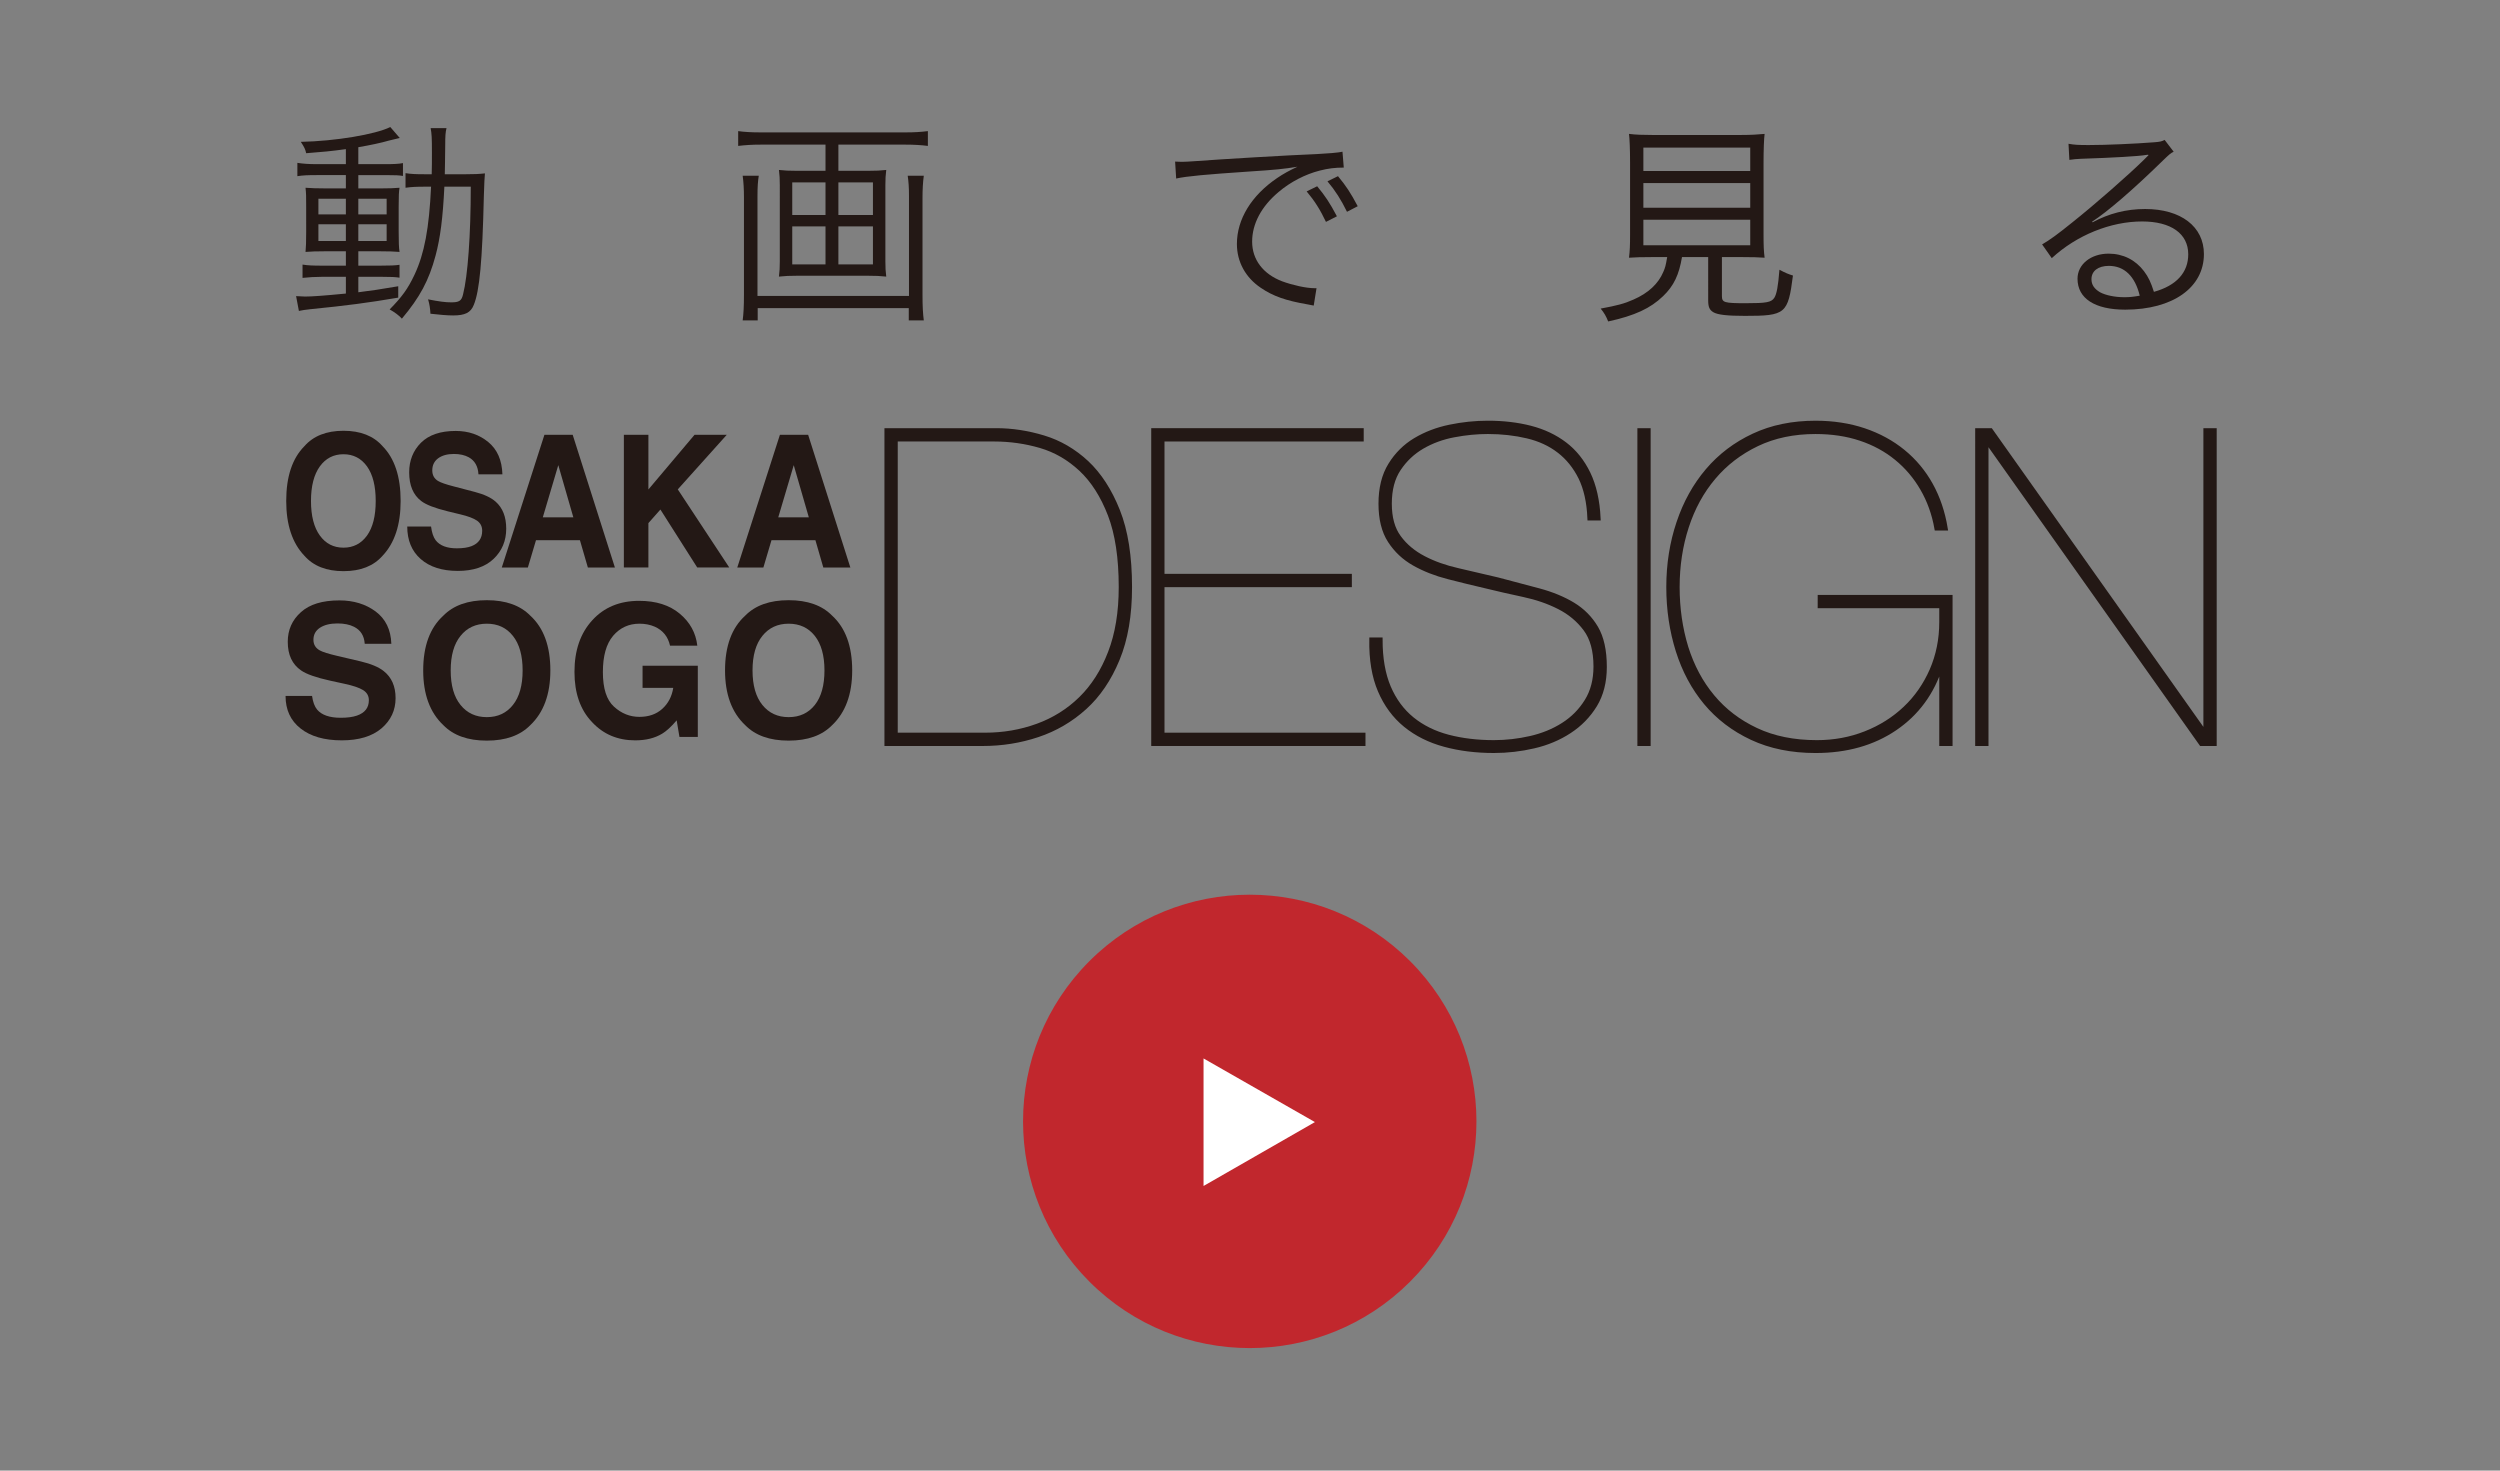 <?xml version="1.0" encoding="utf-8"?>
<!-- Generator: Adobe Illustrator 23.0.2, SVG Export Plug-In . SVG Version: 6.00 Build 0)  -->
<svg version="1.1" id="レイヤー_1" xmlns="http://www.w3.org/2000/svg" xmlns:xlink="http://www.w3.org/1999/xlink" x="0px"
	 y="0px" width="1020px" height="600px" viewBox="0 0 1020 600" style="enable-background:new 0 0 1020 600;" xml:space="preserve">
<rect x="0" y="0" width="1020" height="600" fill="#808080" stroke="none"/>
<style type="text/css">
	.st0{fill:#231815;}
	.st1{fill:#231815;stroke:#231815;stroke-width:1.846;stroke-miterlimit:10;}
	.st2{fill:#C1272D;}
	.st3{fill:#FFFFFF;}
</style>
<g>
	<path class="st0" d="M156.104,226.725c-3.678,4.21-9.004,6.307-15.963,6.307s-12.288-2.097-15.963-6.307
		c-4.933-5.175-7.402-12.609-7.402-22.328c0-9.929,2.47-17.355,7.402-22.332
		c3.675-4.203,9.004-6.309,15.963-6.309s12.285,2.106,15.963,6.309c4.902,4.977,7.355,12.402,7.355,22.332
		C163.458,214.117,161.006,221.55,156.104,226.725z M149.756,218.491c2.357-3.297,3.535-7.996,3.535-14.093
		c0-6.073-1.179-10.763-3.535-14.092c-2.389-3.309-5.595-4.974-9.615-4.974c-4.038,0-7.259,1.66-9.649,4.965
		c-2.387,3.298-3.611,8.006-3.611,14.101c0,6.098,1.225,10.796,3.611,14.093
		c2.391,3.308,5.611,4.958,9.649,4.958C144.161,223.449,147.367,221.798,149.756,218.491z"/>
	<path class="st0" d="M175.871,214.815c0.313,2.477,0.94,4.33,1.851,5.564
		c1.7,2.215,4.574,3.337,8.674,3.337c2.452,0,4.462-0.299,5.985-0.886
		c2.892-1.126,4.353-3.224,4.353-6.287c0-1.782-0.724-3.158-2.137-4.139
		c-1.413-0.958-3.676-1.807-6.756-2.537l-5.278-1.28c-5.186-1.28-8.752-2.665-10.685-4.156
		c-3.299-2.496-4.933-6.402-4.933-11.706c0-4.848,1.619-8.887,4.807-12.084
		c3.236-3.211,7.951-4.814,14.175-4.814c5.182,0,9.613,1.509,13.289,4.532
		c3.68,3.033,5.595,7.408,5.768,13.168h-9.771c-0.174-3.261-1.495-5.58-3.931-6.945
		c-1.634-0.896-3.644-1.365-6.079-1.365c-2.671,0-4.823,0.586-6.442,1.775
		c-1.57,1.17-2.389,2.812-2.389,4.923c0,1.934,0.786,3.371,2.356,4.321
		c1.036,0.638,3.175,1.399,6.475,2.239l8.545,2.238c3.773,0.992,6.57,2.294,8.454,3.946
		c2.891,2.537,4.338,6.213,4.338,11.037c0,4.957-1.728,9.066-5.154,12.335
		c-3.44,3.261-8.295,4.901-14.582,4.901c-6.409,0-11.469-1.611-15.145-4.838
		c-3.66-3.212-5.501-7.651-5.501-13.278H175.871z"/>
	<path class="st0" d="M222.124,177.397h11.533l17.222,54.143h-11.03l-3.237-11.131h-17.927l-3.313,11.131h-10.64
		L222.124,177.397z M221.465,211.077h12.46l-6.143-21.299L221.465,211.077z"/>
	<path class="st0" d="M254.539,177.397h10.01v22.305l18.822-22.305h13.15l-19.985,22.271l21.008,31.871
		h-13.073l-15.022-23.646l-4.9,5.53v18.116h-10.01V177.397z"/>
	<path class="st0" d="M318.203,177.397h11.518l17.221,54.143h-11.03l-3.22-11.131h-17.928l-3.3,11.131
		h-10.653L318.203,177.397z M317.527,211.077h12.475l-6.157-21.299L317.527,211.077z"/>
	<path class="st0" d="M127.32,283.95c0.345,2.473,1.036,4.326,2.059,5.561c1.868,2.222,5.09,3.339,9.63,3.339
		c2.733,0,4.934-0.298,6.647-0.895c3.222-1.125,4.839-3.199,4.839-6.27c0-1.784-0.801-3.158-2.373-4.141
		c-1.57-0.964-4.085-1.806-7.509-2.544l-5.878-1.282c-5.751-1.272-9.71-2.663-11.847-4.156
		c-3.662-2.491-5.482-6.393-5.482-11.706c0-4.85,1.774-8.867,5.358-12.081
		c3.552-3.222,8.798-4.815,15.71-4.815c5.784,0,10.715,1.513,14.786,4.523
		c4.069,3.039,6.205,7.418,6.409,13.174h-10.857c-0.218-3.259-1.664-5.569-4.381-6.934
		c-1.809-0.912-4.04-1.361-6.743-1.361c-2.967,0-5.358,0.592-7.149,1.76
		c-1.775,1.18-2.655,2.811-2.655,4.926c0,1.917,0.865,3.372,2.625,4.33
		c1.116,0.633,3.52,1.39,7.179,2.246l9.491,2.23c4.181,0.989,7.291,2.294,9.364,3.936
		c3.236,2.545,4.857,6.222,4.857,11.046c0,4.949-1.918,9.049-5.736,12.326
		c-3.833,3.258-9.238,4.901-16.197,4.901c-7.137,0-12.745-1.619-16.814-4.832
		c-4.1-3.219-6.143-7.637-6.143-13.283H127.32z"/>
	<path class="st0" d="M216.375,295.85c-4.116,4.21-10.026,6.325-17.755,6.325c-7.745,0-13.638-2.115-17.755-6.325
		c-5.467-5.16-8.2-12.6-8.2-22.318c0-9.915,2.733-17.362,8.2-22.335
		c4.117-4.196,10.01-6.317,17.755-6.317c7.729,0,13.639,2.121,17.755,6.317
		c5.438,4.973,8.171,12.419,8.171,22.335C224.546,283.25,221.813,290.69,216.375,295.85z M209.272,287.624
		c2.642-3.29,3.959-8.003,3.959-14.092c0-6.073-1.317-10.764-3.959-14.076
		c-2.621-3.333-6.173-4.989-10.651-4.989c-4.493,0-8.06,1.657-10.717,4.965
		c-2.687,3.298-4.021,7.998-4.021,14.101c0,6.089,1.334,10.802,4.021,14.092
		c2.657,3.309,6.224,4.966,10.717,4.966C203.099,292.59,206.65,290.933,209.272,287.624z"/>
	<path class="st0" d="M273.378,263.435c-0.831-3.706-2.938-6.283-6.253-7.753
		c-1.854-0.811-3.944-1.216-6.222-1.216c-4.336,0-7.937,1.642-10.749,4.933
		c-2.795,3.292-4.179,8.226-4.179,14.826c0,6.652,1.492,11.35,4.541,14.108
		c3.032,2.764,6.489,4.149,10.355,4.149c3.802,0,6.914-1.085,9.333-3.27
		c2.42-2.182,3.911-5.028,4.478-8.553h-12.521v-9.035h22.543v29.043h-7.492l-1.133-6.763
		c-2.167,2.56-4.149,4.366-5.876,5.414c-3.001,1.828-6.661,2.748-11.03,2.748
		c-7.164,0-13.04-2.492-17.628-7.456c-4.776-4.989-7.163-11.807-7.163-20.464
		c0-8.766,2.417-15.79,7.257-21.07c4.808-5.294,11.187-7.934,19.138-7.934c6.865,0,12.382,1.742,16.56,5.239
		c4.181,3.488,6.568,7.832,7.165,13.057H273.378z"/>
	<path class="st0" d="M339.524,295.85c-4.1,4.21-10.024,6.325-17.753,6.325
		c-7.732,0-13.639-2.115-17.739-6.325c-5.484-5.16-8.218-12.6-8.218-22.318
		c0-9.915,2.733-17.362,8.218-22.335c4.101-4.196,10.007-6.317,17.739-6.317
		c7.729,0,13.653,2.121,17.753,6.317c5.438,4.973,8.171,12.419,8.171,22.335
		C347.695,283.25,344.962,290.69,339.524,295.85z M332.455,287.624c2.607-3.29,3.929-8.003,3.929-14.092
		c0-6.073-1.321-10.764-3.929-14.076c-2.641-3.333-6.19-4.989-10.684-4.989
		c-4.481,0-8.045,1.657-10.715,4.965c-2.672,3.298-4.024,7.998-4.024,14.101
		c0,6.089,1.352,10.802,4.024,14.092c2.67,3.309,6.234,4.966,10.715,4.966
		C326.265,292.59,329.814,290.933,332.455,287.624z"/>
	<path class="st1" d="M406.521,175.617c6.317,0,12.726,0.979,19.263,2.951
		c6.505,1.97,12.335,5.382,17.537,10.204c5.183,4.841,9.427,11.376,12.708,19.609
		c3.285,8.233,4.919,18.617,4.919,31.14c0,11.464-1.664,21.252-5.013,29.358
		c-3.33,8.118-7.808,14.723-13.417,19.79c-5.608,5.076-12.004,8.799-19.154,11.188
		c-7.164,2.395-14.629,3.582-22.404,3.582h-39.185V175.617H406.521z M401.869,299.857
		c7.525,0,14.644-1.218,21.4-3.677c6.726-2.435,12.664-6.142,17.723-11.093
		c5.061-4.955,9.069-11.217,11.974-18.797c2.939-7.583,4.4-16.484,4.4-26.768
		c0-11.917-1.478-21.768-4.464-29.537c-2.985-7.745-6.929-13.929-11.816-18.524
		c-4.918-4.597-10.432-7.785-16.576-9.583c-6.141-1.777-12.427-2.673-18.869-2.673h-40.284v120.653H401.869z
		"/>
	<path class="st1" d="M556.193,299.857v3.582h-85.568V175.617h84.845v3.587h-81.276v55.848h76.438v3.583h-76.438
		v61.222H556.193z"/>
	<path class="st1" d="M644.902,194.853c-2.215-4.462-5.154-8.106-8.797-10.903c-3.615-2.806-7.951-4.816-12.965-6
		c-5.012-1.188-10.385-1.794-16.103-1.794c-4.43,0-9.018,0.439-13.797,1.343
		c-4.775,0.889-9.078,2.481-12.976,4.745c-3.896,2.269-7.07,5.277-9.584,9.043
		c-2.514,3.754-3.74,8.492-3.74,14.226c0,5.718,1.258,10.324,3.834,13.788
		c2.545,3.464,5.91,6.262,10.024,8.406c4.117,2.158,8.799,3.832,14.049,5.012
		c5.246,1.203,10.619,2.457,16.119,3.763c5.957,1.548,11.598,3.039,16.904,4.476
		c5.315,1.431,9.932,3.342,13.891,5.73c3.93,2.387,7.07,5.551,9.396,9.481
		c2.326,3.953,3.504,9.261,3.504,15.94c0,6.086-1.338,11.28-3.941,15.57
		c-2.641,4.297-6.098,7.856-10.404,10.652c-4.289,2.812-9.111,4.848-14.486,6.089
		c-5.373,1.255-10.81,1.884-16.309,1.884c-7.275,0-13.984-0.84-20.111-2.512
		c-6.158-1.665-11.471-4.323-15.947-7.96c-4.476-3.652-7.934-8.326-10.387-14.056
		c-2.451-5.718-3.613-12.647-3.486-20.77h3.58c0,7.637,1.133,14.11,3.393,19.43
		c2.266,5.308,5.471,9.638,9.588,12.985c4.115,3.329,9.002,5.751,14.676,7.242
		c5.654,1.485,11.908,2.237,18.695,2.237c5.027,0,9.994-0.572,14.959-1.704
		c4.947-1.139,9.394-2.952,13.322-5.46c3.959-2.513,7.133-5.726,9.584-9.669
		c2.451-3.936,3.676-8.643,3.676-14.14c0-6.444-1.383-11.541-4.193-15.304
		c-2.812-3.764-6.393-6.748-10.762-8.957c-4.338-2.207-9.191-3.873-14.486-5.003
		c-5.312-1.133-10.418-2.301-15.305-3.497c-5.139-1.194-10.275-2.443-15.396-3.77
		c-5.123-1.304-9.775-3.128-13.893-5.452c-4.113-2.319-7.414-5.43-9.926-9.304
		c-2.516-3.878-3.756-8.923-3.756-15.129c0-6.324,1.301-11.602,3.943-15.847
		c2.605-4.233,6.002-7.601,10.18-10.109c4.211-2.513,8.893-4.306,14.078-5.375
		c5.186-1.073,10.338-1.61,15.492-1.61c6.314,0,12.131,0.685,17.441,2.059
		c5.309,1.382,9.959,3.574,13.967,6.625c4.008,3.046,7.182,7.043,9.584,12
		c2.373,4.942,3.754,11.008,4.1,18.163h-3.547C648.311,204.863,647.086,199.338,644.902,194.853z"/>
	<path class="st1" d="M672.541,175.617v127.821h-3.566V175.617H672.541z"/>
	<path class="st1" d="M742.539,243.655h53.184v59.784h-3.582v-31.684h-0.363
		c-3.455,10.858-9.678,19.327-18.633,25.414c-8.955,6.081-19.736,9.137-32.398,9.137
		c-9.774,0-18.414-1.768-25.957-5.286c-7.51-3.513-13.779-8.298-18.793-14.315
		c-5.025-6.03-8.812-13.1-11.373-21.219c-2.545-8.113-3.85-16.763-3.85-25.964
		c0-9.309,1.383-18.044,4.133-26.215c2.732-8.178,6.678-15.279,11.815-21.313
		c5.123-6.025,11.377-10.771,18.791-14.227c7.402-3.465,15.807-5.193,25.234-5.193
		c7.162,0,13.764,1.015,19.797,3.044c6.002,2.024,11.328,4.921,15.934,8.686
		c4.588,3.754,8.355,8.265,11.264,13.511c2.924,5.256,4.918,11.171,6.002,17.723h-3.584
		c-1.065-5.961-3.014-11.367-5.826-16.199c-2.797-4.832-6.318-8.986-10.56-12.44
		c-4.242-3.458-9.109-6.121-14.676-7.969c-5.529-1.853-11.656-2.771-18.35-2.771
		c-8.955,0-16.906,1.672-23.883,5.01c-6.99,3.347-12.899,7.879-17.723,13.6
		c-4.84,5.726-8.516,12.441-11.014,20.143c-2.514,7.705-3.756,15.909-3.756,24.611
		c0,8.714,1.193,16.921,3.551,24.628c2.42,7.691,5.986,14.401,10.781,20.136
		c4.76,5.727,10.682,10.26,17.799,13.597c7.086,3.341,15.35,5.019,24.777,5.019
		c7.055,0,13.685-1.216,19.893-3.675c6.191-2.444,11.596-5.851,16.182-10.205
		c4.605-4.352,8.203-9.544,10.844-15.569c2.609-6.025,3.943-12.556,3.943-19.601v-6.625h-49.602V243.655z
		"/>
	<path class="st1" d="M812.174,175.617l87.375,123.351h0.357V175.617h3.584v127.821h-5.371L810.758,180.1
		h-0.377v123.338h-3.584V175.617H812.174z"/>
</g>
<g>
	<g>
		<path class="st0" d="M141.115,60.847c-6.304,0.875-9.543,1.138-16.197,1.664c-0.351-1.576-0.7-2.364-2.189-4.64
			c14.096-0.263,30.557-3.064,36.51-6.042l3.853,4.465c-1.226,0.263-1.226,0.263-4.378,1.051
			c-3.327,0.963-7.441,1.838-12.521,2.714v6.917h10.507c3.853,0,6.042-0.088,7.705-0.438v5.253
			c-1.576-0.263-2.802-0.35-7.005-0.35h-11.207v5.428h9.106c3.414,0,5.604-0.087,7.704-0.263
			c-0.262,1.664-0.35,3.152-0.35,7.705v10.156c0,4.378,0.088,6.479,0.35,8.318
			c-2.1-0.175-4.377-0.263-8.055-0.263h-8.756v5.866h8.844c4.553,0,6.041-0.087,7.967-0.35v5.253
			c-1.838-0.263-3.064-0.35-7.179-0.35h-9.632v6.304c5.604-0.701,8.581-1.139,16.286-2.452v4.64
			c-12.258,2.102-21.014,3.24-35.898,4.728c-2.276,0.263-2.977,0.35-4.64,0.701l-1.139-6.042
			c1.401,0.087,2.89,0.175,3.678,0.175c2.714,0,7.704-0.351,16.635-1.226v-6.83h-9.718
			c-2.715,0-5.603,0.175-7.968,0.438v-5.429c2.102,0.351,4.29,0.438,8.055,0.438h9.631v-5.866h-8.317
			c-3.677,0-6.041,0.087-8.143,0.263c0.175-1.926,0.263-3.853,0.263-8.23V84.311c0-4.378,0-5.253-0.263-7.705
			c2.276,0.175,4.641,0.263,8.317,0.263h8.143v-5.428h-11.907c-3.677,0-5.604,0.087-7.88,0.438v-5.429
			c2.364,0.35,4.466,0.525,7.968,0.525h11.819V60.847z M129.908,81.072v6.392h11.207v-6.392H129.908z
			 M129.908,91.491v6.829h11.207V91.491H129.908z M146.193,87.463h11.558v-6.392h-11.558V87.463z
			 M146.193,98.32h11.558V91.491h-11.558V98.32z M190.059,71.091c3.502,0,5.429-0.088,7.793-0.351
			c-0.176,1.926-0.263,3.678-0.438,9.193c-0.612,26.441-1.751,38.787-4.114,44.478
			c-1.227,3.152-3.59,4.29-8.405,4.29c-2.364,0-5.517-0.263-9.281-0.701
			c-0.088-1.926-0.35-3.852-0.963-5.866c4.465,0.875,7.004,1.226,9.456,1.226
			c3.239,0,4.202-0.613,4.815-3.24c1.926-7.529,3.151-24.252,3.151-43.952h-10.769
			c-0.613,12.695-1.664,20.926-3.59,28.105c-2.715,10.156-6.392,16.986-13.746,25.741
			c-1.051-1.226-3.064-2.714-4.991-3.765c4.991-5.078,7.442-8.405,10.156-14.184
			c4.028-8.581,5.954-18.912,6.742-35.898h-2.276c-3.59,0-5.691,0.087-8.143,0.438v-5.954
			c2.276,0.35,4.027,0.438,7.792,0.438h2.89c0.088-2.977,0.088-5.516,0.088-8.756
			c0-6.216-0.088-7.705-0.525-10.068h6.479c-0.438,1.663-0.525,3.502-0.525,6.654
			c-0.087,6.216-0.087,9.193-0.175,12.17H190.059z"/>
		<path class="st0" d="M354.319,69.689c3.152,0,4.99-0.087,7.268-0.35c-0.263,2.102-0.351,3.677-0.351,6.216
			v31.17c0,2.627,0.088,3.853,0.351,6.129c-2.452-0.263-4.291-0.351-7.53-0.351h-28.718
			c-3.239,0-5.078,0.088-7.53,0.351c0.263-2.276,0.351-3.502,0.351-6.129V75.556
			c0-2.539-0.088-4.115-0.351-6.216c2.276,0.263,4.203,0.35,7.268,0.35h11.732V59.008h-26.441
			c-3.59,0-6.129,0.175-9.193,0.525v-6.041c2.539,0.35,5.341,0.525,9.193,0.525h59.012
			c3.765,0,6.392-0.175,9.193-0.525v6.041c-2.715-0.35-5.778-0.525-9.193-0.525h-27.317v10.682H354.319z
			 M376.908,71.704c-0.35,2.627-0.525,5.516-0.525,9.018v39.487c0,5.078,0.176,7.705,0.525,10.507h-6.129
			v-4.991h-61.639v4.991h-6.129c0.35-2.715,0.525-5.604,0.525-10.595V80.722c0-3.677-0.175-6.392-0.525-9.018
			h6.567c-0.35,2.189-0.525,4.465-0.525,8.405v40.626h61.814V80.022c0-3.678-0.175-5.866-0.525-8.318
			H376.908z M323.237,74.418v13.308h13.571V74.418H323.237z M323.237,92.366v15.498h13.571V92.366H323.237z
			 M342.062,87.726h14.097V74.418h-14.097V87.726z M342.062,107.864h14.097V92.366h-14.097V107.864z"/>
		<path class="st0" d="M479.442,65.925c1.664,0.088,2.539,0.088,3.152,0.088c1.226,0,2.276-0.088,4.99-0.263
			c10.419-0.788,38.436-2.452,49.731-2.89c4.903-0.263,9.018-0.613,10.419-0.963l0.525,6.479
			c-3.502,0-6.479,0.35-9.807,1.226c-5.866,1.489-11.995,4.641-16.81,8.755
			c-7.004,5.866-10.769,12.959-10.769,20.226c0,7.354,4.465,13.221,12.258,16.197
			c4.29,1.576,9.806,2.802,13.133,2.802c0.175,0,0.525,0,0.876,0l-1.139,7.092
			c-0.963-0.175-1.313-0.263-2.714-0.525c-8.668-1.489-13.922-3.327-18.912-6.742
			c-6.217-4.203-9.719-10.594-9.719-17.861c0-10.156,5.954-19.787,16.373-26.879
			c2.714-1.838,4.99-3.064,8.317-4.64c-5.166,0.875-9.543,1.313-19.262,1.926
			c-18.124,1.226-25.917,1.927-30.207,2.89L479.442,65.925z M537.404,75.994
			c3.326,4.028,5.078,6.654,8.055,12.258l-4.466,2.276c-2.363-4.991-4.64-8.581-7.88-12.433
			L537.404,75.994z M545.896,71.879c3.327,4.027,5.078,6.654,8.056,12.257l-4.378,2.276
			c-2.452-4.991-4.729-8.581-7.968-12.433L545.896,71.879z"/>
		<path class="st0" d="M674.523,104.887c-4.903,0-7.18,0.088-9.894,0.263c0.35-2.714,0.438-5.165,0.438-9.193
			V66.275c0-5.079-0.175-9.719-0.438-11.645c2.889,0.35,5.604,0.438,9.368,0.438h36.598
			c3.59,0,6.829-0.175,9.369-0.438c-0.263,1.838-0.438,6.742-0.438,11.645v29.681
			c0,4.115,0.088,6.567,0.438,9.193c-2.452-0.175-5.079-0.263-9.807-0.263h-7.617v15.848
			c0,2.714,0.875,2.977,9.806,2.977c8.318,0,10.332-0.35,11.558-2.188c0.963-1.489,1.576-4.641,2.102-11.47
			c2.451,1.313,3.765,1.838,5.516,2.364c-2.014,15.672-2.977,16.46-19.612,16.46
			c-7.18,0-11.119-0.438-12.87-1.488c-1.576-0.963-2.102-2.102-2.102-4.903V104.887h-10.682
			c-1.226,7.267-3.327,11.732-7.705,15.935c-5.166,4.991-11.558,7.967-22.414,10.332
			c-0.875-2.189-1.576-3.415-3.065-5.253c6.654-1.226,9.719-2.014,13.396-3.677
			c6.041-2.627,10.156-6.479,12.17-11.294c0.788-1.839,0.963-2.452,1.576-6.042H674.523z M670.496,69.777
			h43.603v-9.543h-43.603V69.777z M670.496,84.749h43.603V74.681h-43.603V84.749z M670.496,100.071h43.603v-10.419
			h-43.603V100.071z"/>
		<path class="st0" d="M843.95,58.658c2.451,0.438,4.027,0.525,8.229,0.525c7.268,0,18.912-0.525,26.792-1.138
			c2.276-0.175,3.064-0.35,4.203-0.963l3.677,4.816c-1.226,0.613-1.663,0.963-4.465,3.677
			C870.304,77.394,859.71,86.5,853.581,90.44l0.175,0.263c6.654-3.59,13.746-5.429,21.451-5.429
			c14.621,0,23.99,7.18,23.99,18.387c0,13.658-12.696,22.677-32.133,22.677
			c-12.346,0-19.438-4.553-19.438-12.608c0-5.866,5.429-10.244,12.695-10.244
			c5.866,0,10.944,2.539,14.447,7.18c1.838,2.452,2.802,4.553,4.027,8.405
			c9.193-2.539,14.009-7.88,14.009-15.322c0-8.405-7.005-13.396-18.824-13.396
			c-12.871,0-26.705,5.604-36.861,14.972l-3.94-5.604c3.151-1.839,6.304-4.115,12.258-8.931
			c9.368-7.442,23.202-19.612,29.243-25.566c0.525-0.525,0.525-0.525,1.226-1.226
			c0,0,0.175-0.175,0.351-0.35l0.35-0.35l-0.175-0.175c-0.263,0-0.263,0-0.788,0.088
			c-2.802,0.525-13.309,1.138-26.616,1.576c-1.927,0.087-2.802,0.175-4.729,0.438L843.95,58.658z
			 M860.41,108.477c-4.378,0-7.092,2.102-7.092,5.429c0,2.276,1.138,3.939,3.502,5.341
			c2.276,1.226,6.041,2.014,9.807,2.014c2.188,0,3.239-0.088,6.391-0.613
			C871.092,112.679,866.714,108.477,860.41,108.477z"/>
	</g>
</g>
<g>
	
		<ellipse transform="matrix(0.707 -0.707 0.707 0.707 -174.141 494.629)" class="st2" cx="510" cy="457.521" rx="92.507" ry="92.507"/>
	<g>
		<path class="st3" d="M491.046,431.848l45.442,25.961l-45.442,26.07V431.848z"/>
	</g>
</g>
</svg>
